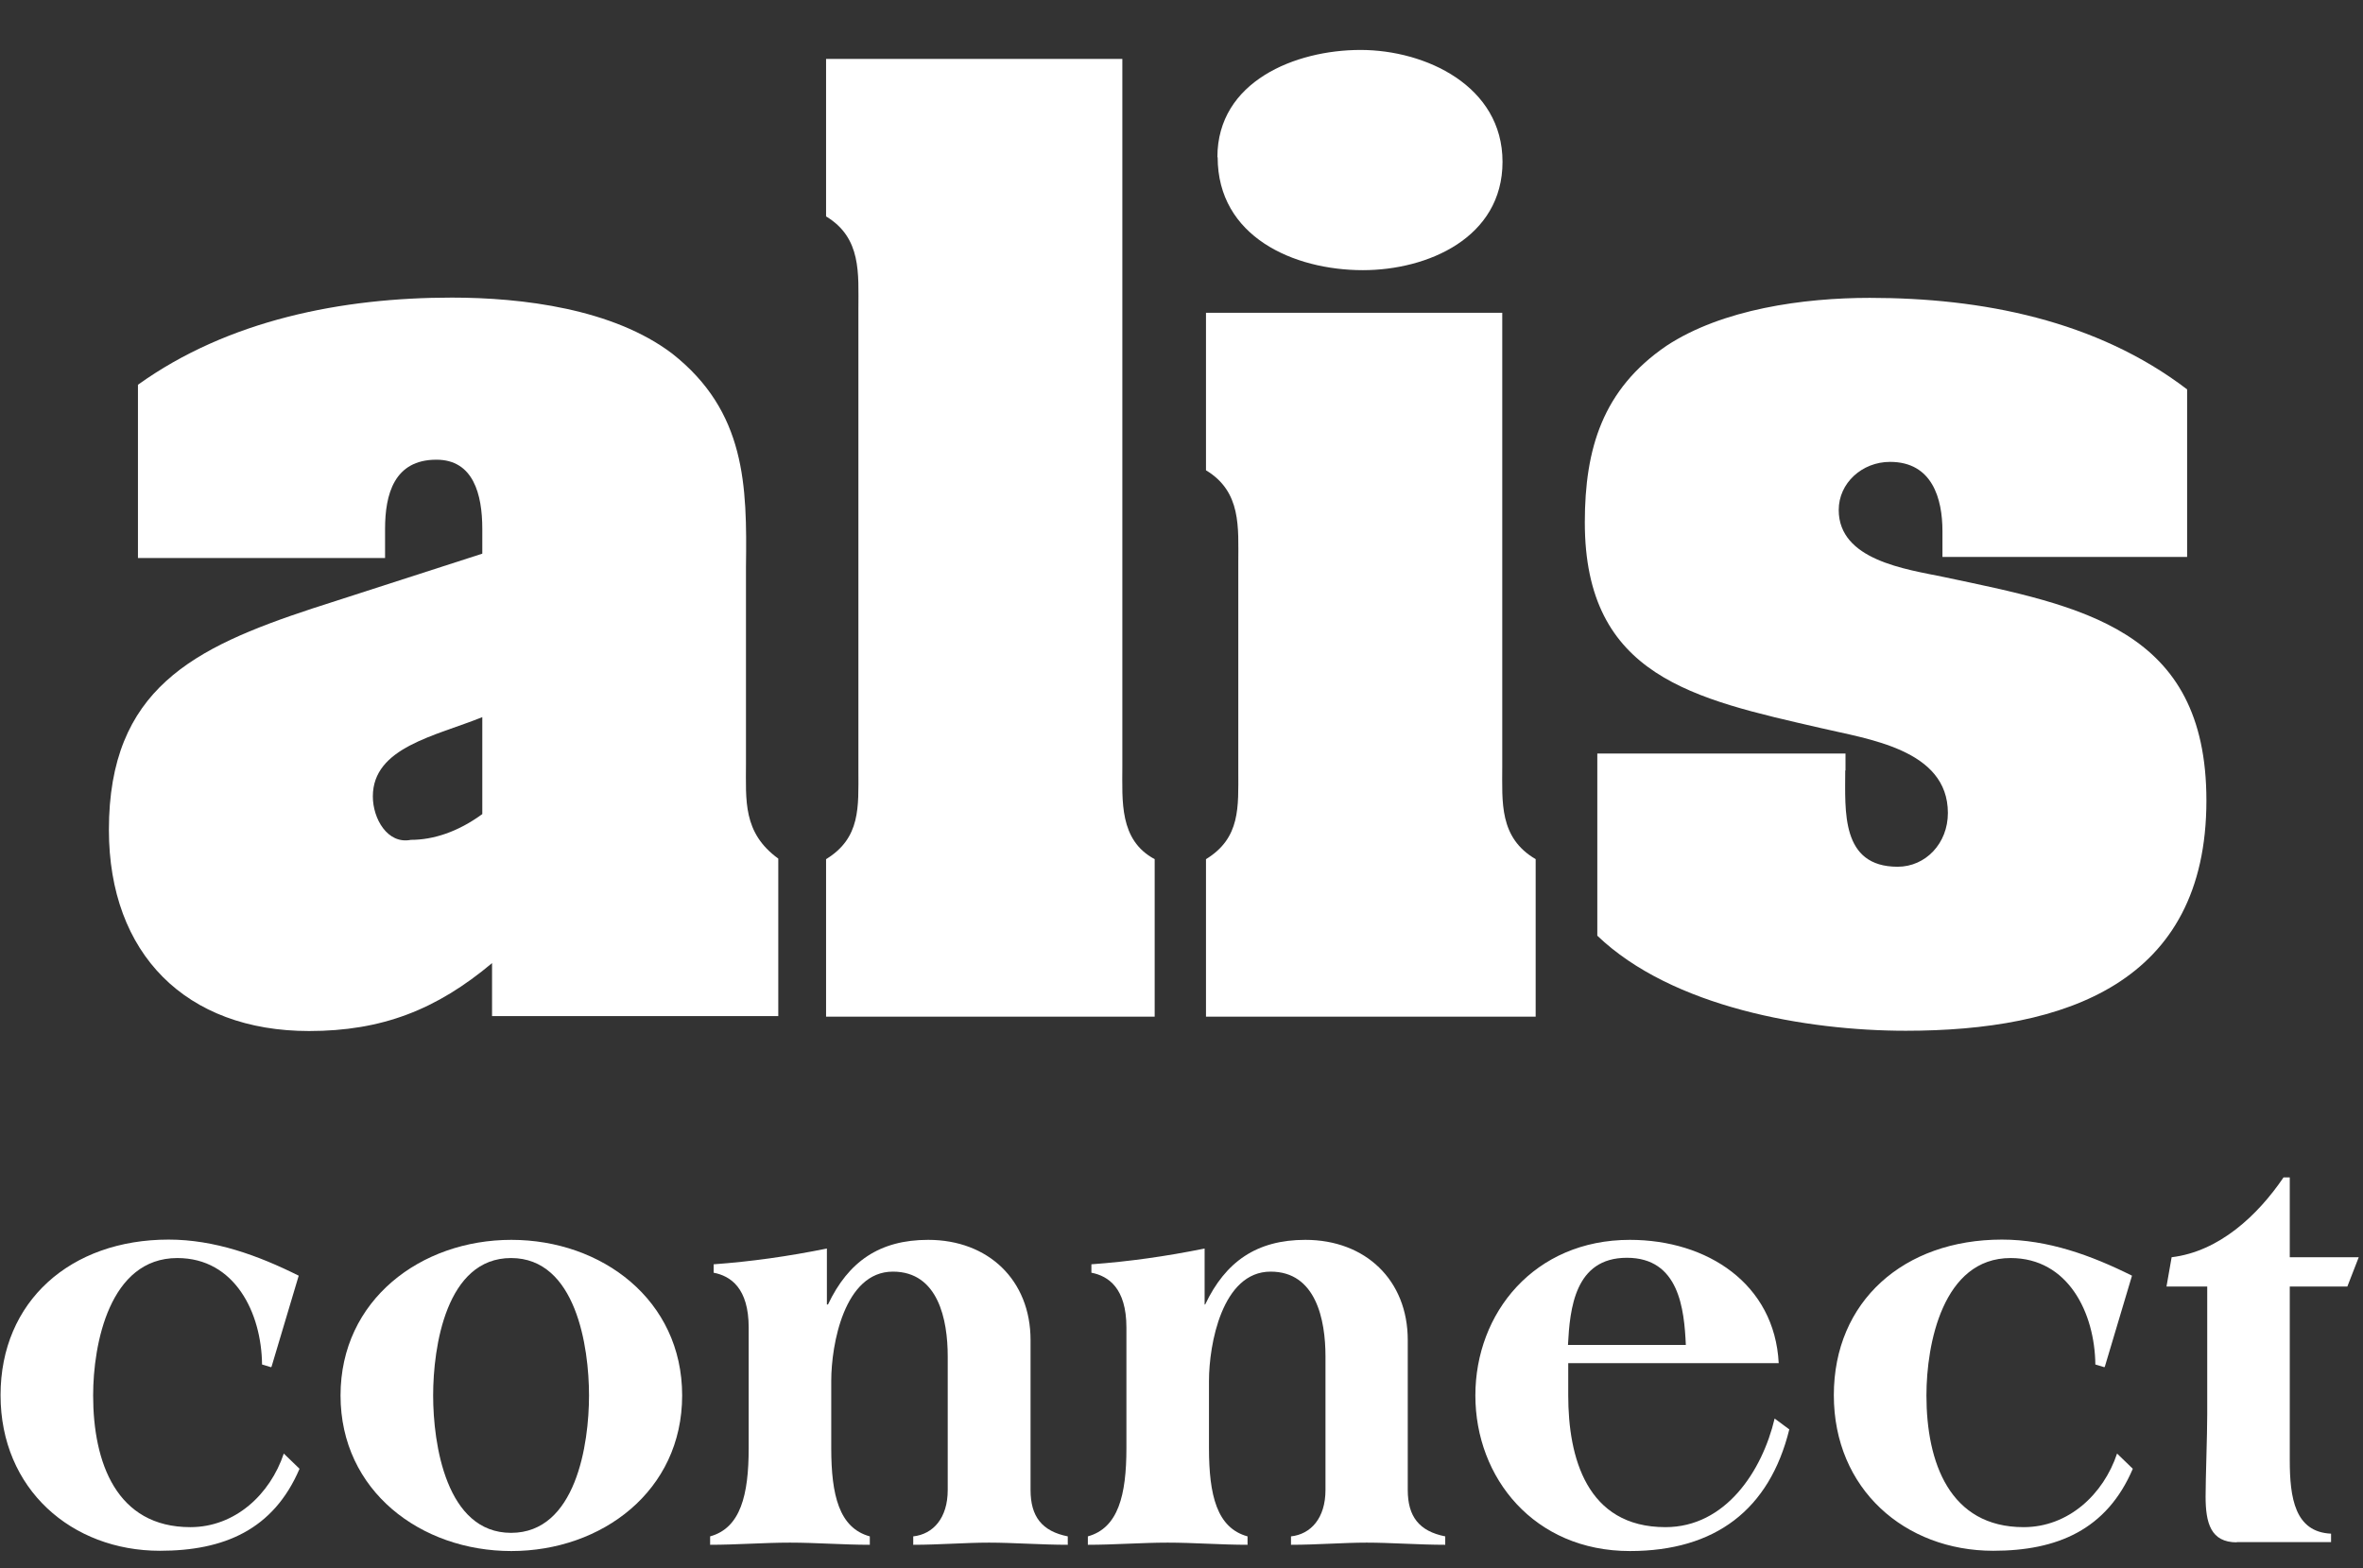 <svg width="116" height="77" viewBox="0 0 116 77" fill="none" xmlns="http://www.w3.org/2000/svg">
<rect x="0" y="0" width="116" height="77" fill="#333333" stroke="none"/>
<g clip-path="url(#clip0_7_2933)">
<path d="M24.169 47.27C21.423 49.577 18.743 50.616 15.171 50.616C9.132 50.616 5.346 46.83 5.346 40.738C5.346 33.82 9.518 31.793 15.331 29.874L23.676 27.181V25.968C23.676 24.261 23.236 22.568 21.423 22.568C19.343 22.568 18.903 24.275 18.903 25.968V27.394H6.772V18.889C11.211 15.703 16.81 14.61 22.183 14.61C25.635 14.61 30.088 15.156 32.994 17.356C36.62 20.209 36.673 23.835 36.62 27.834V37.486C36.62 39.298 36.46 40.885 38.206 42.151V49.883H24.155V47.244L24.169 47.27ZM23.676 35.206C21.369 36.139 18.303 36.686 18.303 39.099C18.303 40.192 19.023 41.458 20.17 41.231C21.263 41.231 22.476 40.845 23.676 39.965V35.193V35.206Z" fill="white"/>
<path d="M55.096 37.619C55.096 39.325 54.936 41.245 56.683 42.178V49.91H40.552V42.178C42.259 41.138 42.139 39.605 42.139 37.846V15.183C42.139 13.423 42.299 11.677 40.552 10.624V2.892H55.096V37.619Z" fill="white"/>
<path d="M73.746 37.619C73.746 39.379 73.586 41.125 75.386 42.178V49.91H59.202V42.178C60.908 41.138 60.788 39.605 60.788 37.845V27.647C60.788 25.888 60.949 24.141 59.202 23.088V15.356H73.746V37.632V37.619ZM59.762 7.718C59.762 3.985 63.601 2.452 66.787 2.452C69.973 2.452 73.759 4.212 73.759 7.944C73.759 11.677 70.08 13.263 66.907 13.263C63.508 13.263 59.775 11.624 59.775 7.718H59.762Z" fill="white"/>
<path d="M90.583 37.832C90.583 39.805 90.356 42.551 93.156 42.551C94.529 42.551 95.622 41.405 95.622 39.912C95.622 36.779 91.676 36.286 89.37 35.739C83.171 34.313 77.799 33.22 77.799 25.648C77.799 22.022 78.678 19.116 81.798 16.983C84.544 15.17 88.543 14.623 91.783 14.623C97.275 14.623 102.914 15.716 107.366 19.116V27.341H95.355V26.075C95.355 24.488 94.862 22.675 92.782 22.675C91.409 22.675 90.263 23.715 90.263 25.035C90.263 27.501 93.556 27.941 95.422 28.327C102.167 29.754 108.313 30.847 108.313 39.299C108.313 48.297 101.341 50.603 93.556 50.603C88.677 50.603 82.091 49.457 78.412 45.937V36.992H90.596V37.819L90.583 37.832Z" fill="white"/>
<path d="M13.304 67.12L12.864 66.987C12.838 64.454 11.531 61.761 8.705 61.761C5.372 61.761 4.572 65.987 4.572 68.506C4.572 71.786 5.706 74.972 9.345 74.972C11.544 74.972 13.264 73.359 13.931 71.359L14.704 72.106C13.424 75.105 10.985 76.132 7.852 76.132C3.519 76.132 0.027 73.106 0.027 68.493C0.027 63.881 3.466 60.855 8.278 60.855C10.531 60.855 12.664 61.628 14.664 62.627L13.331 67.093L13.304 67.12Z" fill="white"/>
<path d="M33.487 68.507C33.487 73.199 29.541 76.145 25.102 76.145C20.663 76.145 16.717 73.199 16.717 68.507C16.717 63.814 20.663 60.868 25.102 60.868C29.541 60.868 33.487 63.814 33.487 68.507ZM21.263 68.507C21.263 70.893 21.902 75.252 25.088 75.252C28.275 75.252 28.915 70.893 28.915 68.507C28.915 66.12 28.275 61.761 25.088 61.761C21.902 61.761 21.263 66.12 21.263 68.507Z" fill="white"/>
<path d="M40.592 64.041H40.646C41.645 61.934 43.178 60.868 45.565 60.868C48.511 60.868 50.59 62.841 50.59 65.787V73.146C50.59 74.452 51.15 75.172 52.417 75.425V75.838C51.137 75.838 49.724 75.732 48.551 75.732C47.378 75.732 46.111 75.838 44.831 75.838V75.425C45.805 75.319 46.524 74.532 46.524 73.146V66.587C46.524 64.787 46.058 62.428 43.832 62.428C41.445 62.428 40.806 66.014 40.806 67.787V71.093C40.806 73.399 41.192 75.012 42.699 75.425V75.838C41.392 75.838 40.059 75.732 38.779 75.732C37.499 75.732 36.166 75.838 34.86 75.838V75.425C36.353 75.012 36.753 73.399 36.753 71.093V65.174C36.753 63.227 35.86 62.641 35.033 62.481V62.068C36.873 61.934 38.673 61.681 40.592 61.294V64.041Z" fill="white"/>
<path d="M59.109 64.041H59.162C60.162 61.934 61.695 60.868 64.081 60.868C67.027 60.868 69.107 62.841 69.107 65.787V73.146C69.107 74.452 69.667 75.172 70.947 75.425V75.838C69.667 75.838 68.254 75.732 67.094 75.732C65.934 75.732 64.654 75.838 63.375 75.838V75.425C64.348 75.319 65.068 74.532 65.068 73.146V66.587C65.068 64.787 64.601 62.428 62.375 62.428C59.989 62.428 59.349 66.014 59.349 67.787V71.093C59.349 73.399 59.735 75.012 61.242 75.425V75.838C59.935 75.838 58.602 75.732 57.322 75.732C56.043 75.732 54.71 75.838 53.403 75.838V75.425C54.896 75.012 55.296 73.399 55.296 71.093V65.174C55.296 63.227 54.403 62.641 53.577 62.481V62.068C55.416 61.934 57.216 61.681 59.135 61.294V64.041H59.109Z" fill="white"/>
<path d="M76.985 66.92V68.507C76.985 71.533 77.879 74.972 81.758 74.972C84.704 74.972 86.504 72.226 87.117 69.64L87.837 70.173C86.864 74.119 84.197 76.145 80.011 76.145C75.319 76.145 72.426 72.559 72.426 68.507C72.426 64.454 75.319 60.868 80.011 60.868C83.811 60.868 87.117 63.028 87.317 66.92H76.985ZM82.758 66.027C82.678 64.254 82.424 61.748 79.865 61.748C77.305 61.748 77.065 64.241 76.972 66.027H82.744H82.758Z" fill="white"/>
<path d="M103.3 67.12L102.861 66.987C102.834 64.454 101.527 61.761 98.701 61.761C95.369 61.761 94.569 65.987 94.569 68.506C94.569 71.786 95.702 74.972 99.341 74.972C101.541 74.972 103.26 73.359 103.927 71.359L104.7 72.106C103.42 75.105 100.981 76.132 97.848 76.132C93.516 76.132 90.023 73.106 90.023 68.493C90.023 63.881 93.462 60.855 98.275 60.855C100.528 60.855 102.661 61.628 104.66 62.627L103.327 67.093L103.3 67.12Z" fill="white"/>
<path d="M109.806 75.718C108.526 75.718 108.273 74.772 108.273 73.466C108.273 72.572 108.353 70.493 108.353 69.44V63.161H106.353L106.606 61.721C108.939 61.441 110.832 59.668 112.099 57.802H112.405V61.721H115.791L115.231 63.161H112.405V71.679C112.405 73.545 112.659 75.212 114.432 75.292V75.705H109.793L109.806 75.718Z" fill="white"/>
</g>
<defs>
<clipPath id="clip0_7_2933">
<rect width="115.805" height="76.157" fill="white"/>
</clipPath>
</defs>
</svg>
